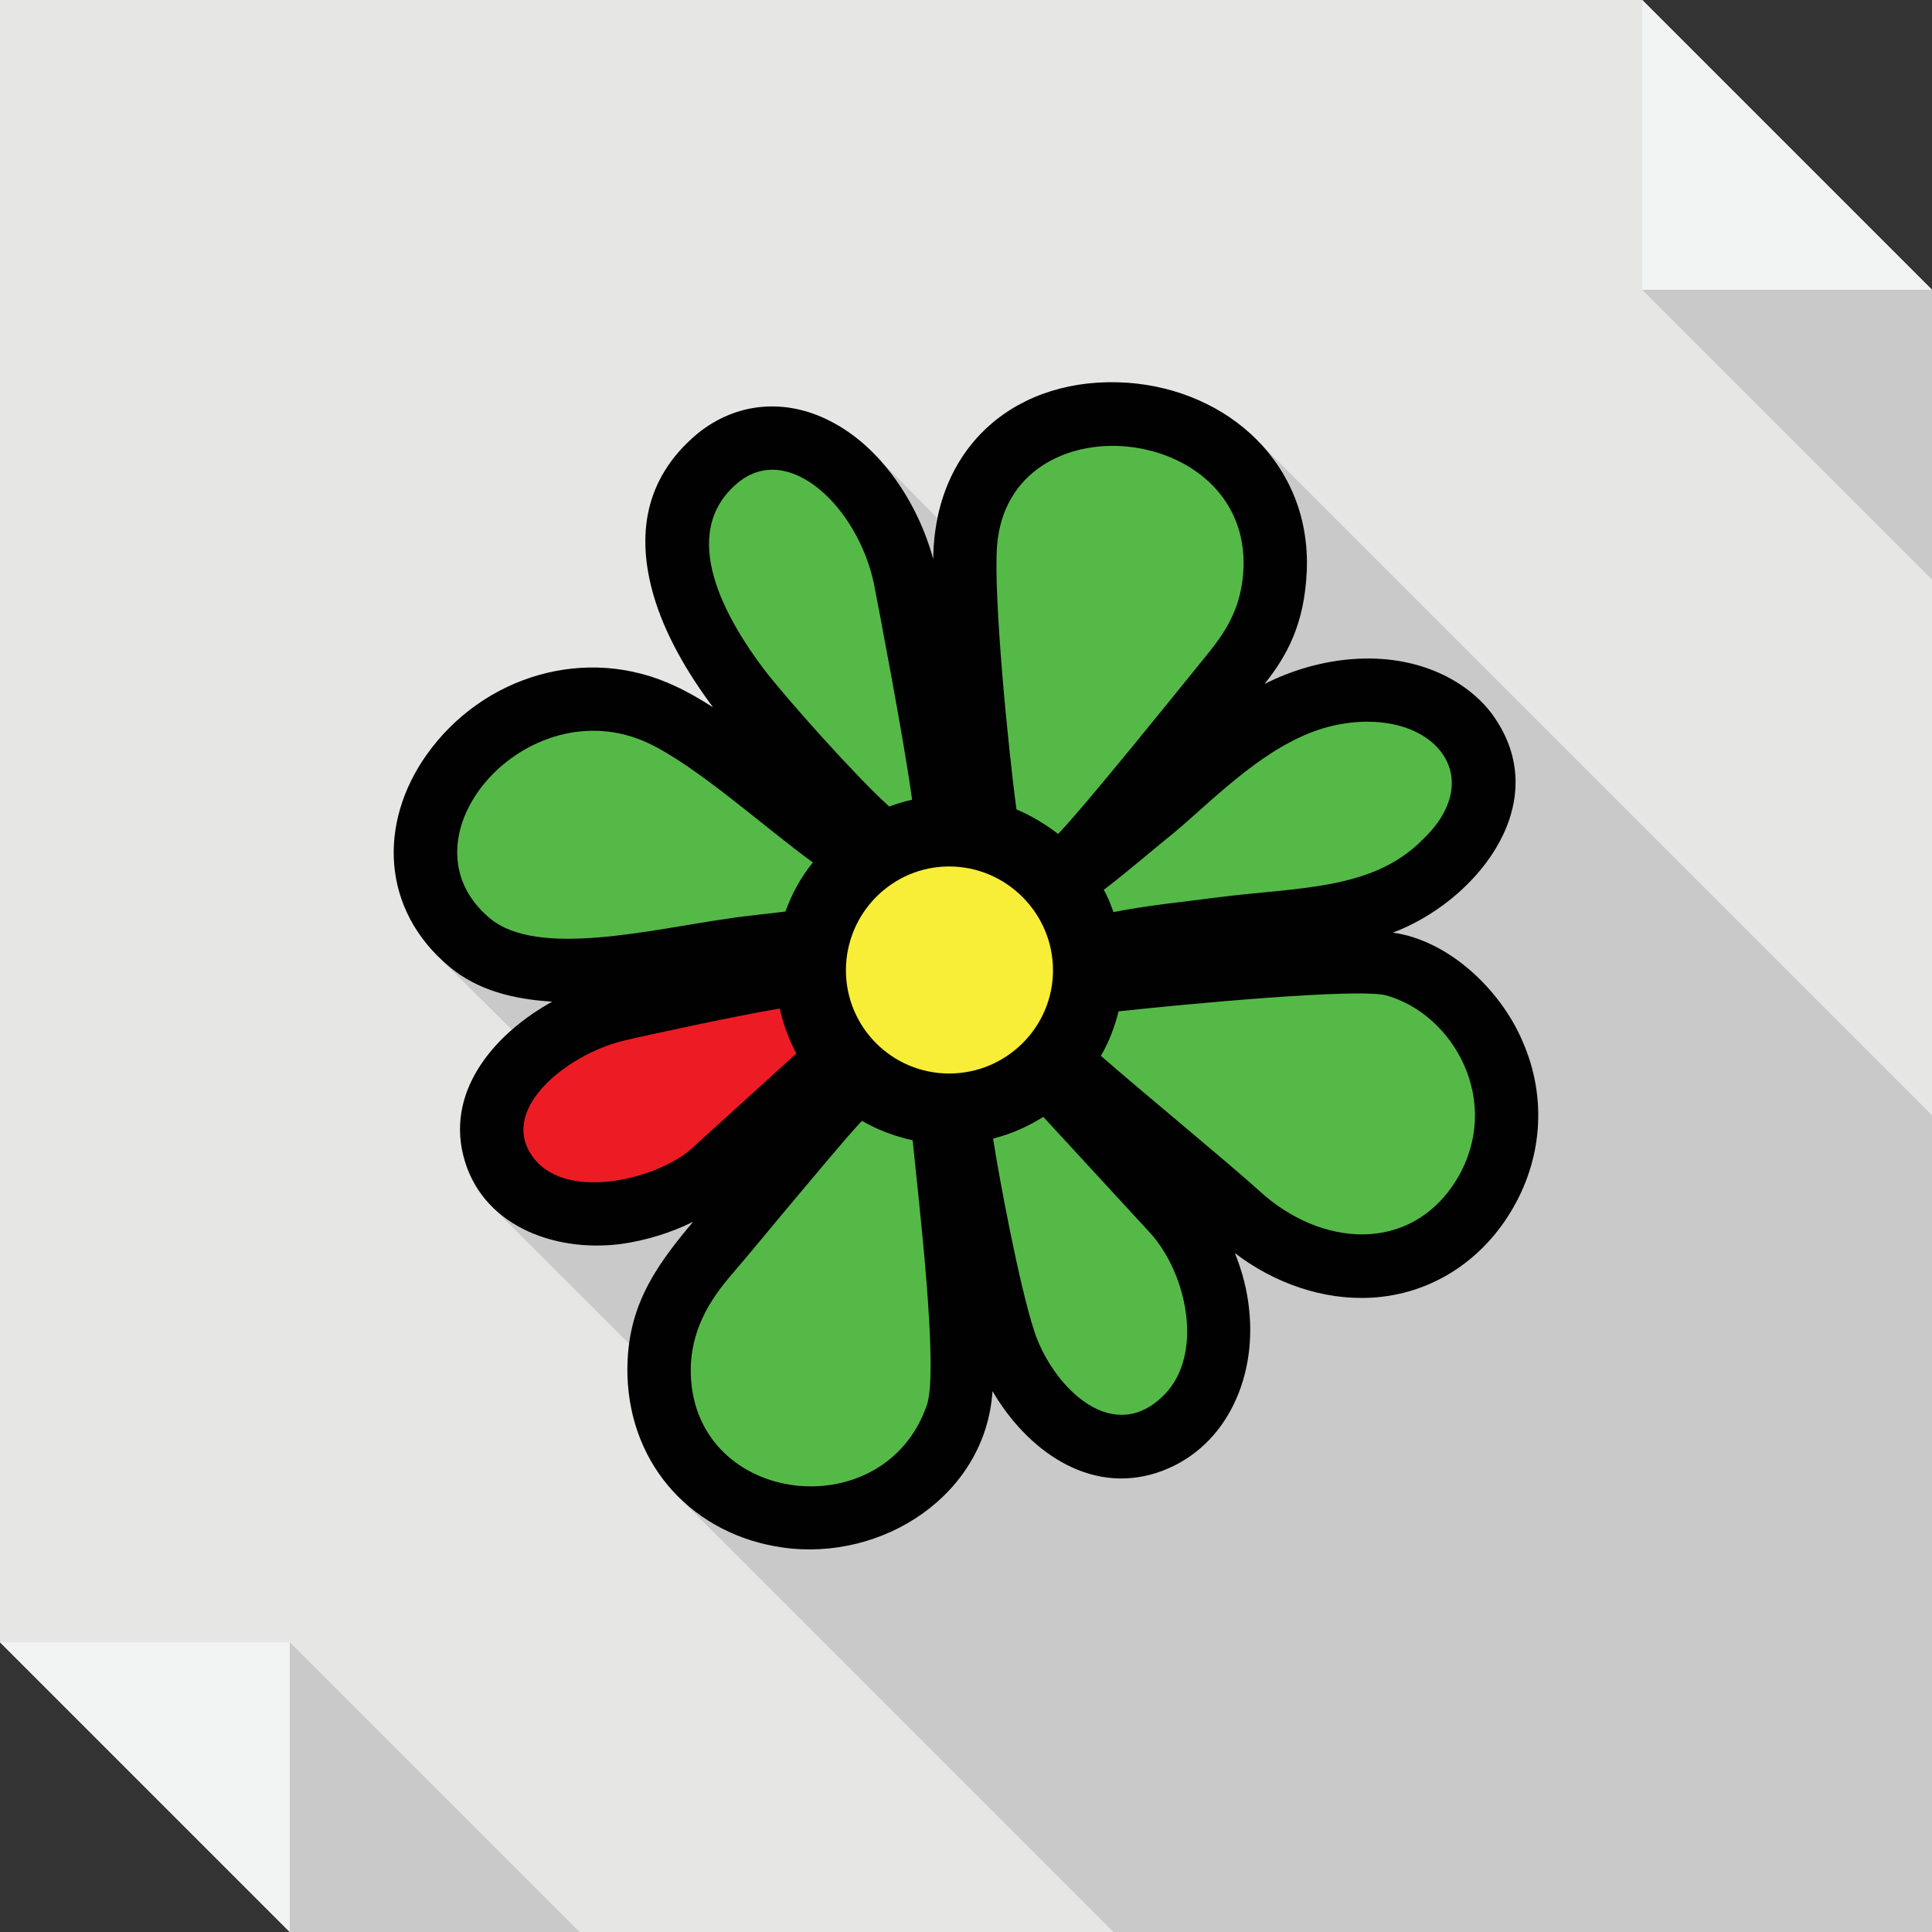 <?xml version="1.0" ?><!DOCTYPE svg  PUBLIC '-//W3C//DTD SVG 1.1//EN'  'http://www.w3.org/Graphics/SVG/1.1/DTD/svg11.dtd'><svg enable-background="new 0 0 512 512" height="512px" id="Layer_1" version="1.1" viewBox="0 0 512 512" width="512px" xml:space="preserve" xmlns="http://www.w3.org/2000/svg" xmlns:xlink="http://www.w3.org/1999/xlink"><rect x="0" y="0" width="512" height="512" fill="#333333" stroke="none"/><g><polygon clip-rule="evenodd" fill="#E6E6E5" fill-rule="evenodd" points="0,0 435.207,0 512,76.793 512,512 76.793,512 0,435.207     "/><polygon clip-rule="evenodd" fill="#F2F3F3" fill-rule="evenodd" points="435.207,0 512,76.793 435.207,76.793  "/><polygon clip-rule="evenodd" fill="#C9C9C9" fill-rule="evenodd" points="435.207,76.793 512,153.584 512,76.793  "/><polygon clip-rule="evenodd" fill="#F2F3F3" fill-rule="evenodd" points="76.793,512 0,435.207 76.793,435.207  "/><polygon clip-rule="evenodd" fill="#C9C9C9" fill-rule="evenodd" points="153.588,512 76.793,435.207 76.793,512  "/><path clip-rule="evenodd" d="M322.59,512h52H512V400.742V295.531L333.168,116.699   c8.469,8.615,13.609,20.559,13.152,34.465c-0.602,14.514-5.438,22.826-11.184,30.082c14.363-7.256,32.504-9.523,47.316-2.418   c6.191,3.023,11.184,7.256,14.512,12.699c14.211,22.824-6.504,47.613-27.816,55.627c14.965,2.117,28.57,15.271,34.313,28.725   c2.875,6.652,4.234,13.605,4.234,20.555c-0.152,8.77-2.723,17.387-7.559,25.098c-8.012,12.996-21.16,21.461-36.578,22.371   c-13.004,0.754-26.004-3.93-36.285-11.793c1.965,4.836,3.328,10.129,3.781,15.121c1.961,18.441-6.5,37.184-24.492,43.082   c-18.289,5.895-34.613-6.352-43.535-21.617c-0.605,8.766-3.777,16.477-8.766,22.977c-7.861,10.277-20.258,16.93-33.408,18.594   c-4.381,0.605-8.918,0.453-13.451-0.152c-10.283-1.512-19.352-5.742-26.457-12.242L295.074,512H322.59z M234.307,123.047   c6.201,7.258,10.582,16.326,13,25.094c0-3.93,0.305-7.557,1.059-10.883L234.307,123.047z M135.598,272.852   c3.326-2.867,6.953-5.441,10.732-7.406c-10.279-0.605-19.803-3.02-27.211-9.223c-1.061-0.902-1.965-1.66-2.873-2.568   L135.598,272.852z M166.738,356.148c1.662-12.703,8.16-21.918,16.93-32.352c-5.744,2.875-12.549,4.988-19.195,5.895   c-12.398,1.516-25.248-1.359-33.564-9.371L166.738,356.148z" fill="#C9C9C9" fill-rule="evenodd"/><path d="M122.748,306.109c-4.383-17.836,9.07-32.652,23.582-40.664c-10.279-0.605-19.803-3.02-27.211-9.223   c-18.139-15.113-18.895-38.096-6.045-56.229c14.814-20.863,42.326-29.328,65.906-18.143c3.326,1.51,6.652,3.479,9.979,5.594   c-6.652-8.918-12.85-19.35-15.875-30.084c-4.23-14.965-2.719-30.381,11.793-42.475c10.279-8.316,23.279-9.373,35.07-3.326   c13.756,6.951,23.432,22.07,27.359,36.58c0.305-30.23,22.373-48.676,51.549-46.707c26.754,1.963,48.523,21.613,47.465,49.73   c-0.602,14.514-5.438,22.826-11.184,30.082c14.363-7.256,32.504-9.523,47.316-2.418c6.191,3.023,11.184,7.256,14.512,12.699   c14.211,22.824-6.504,47.613-27.816,55.627c14.965,2.117,28.57,15.271,34.313,28.725c6.652,15.113,5.293,31.746-3.324,45.652   c-8.012,12.996-21.16,21.461-36.578,22.371c-13.004,0.754-26.004-3.93-36.285-11.793c1.965,4.836,3.328,10.129,3.781,15.121   c1.961,18.441-6.5,37.184-24.492,43.082c-18.289,5.895-34.613-6.352-43.535-21.617c-1.813,27.512-29.172,45.195-55.625,41.418   c-23.434-3.328-40.363-21.313-41.119-45.5c-0.453-17.383,6.652-28.117,17.385-40.816c-5.744,2.875-12.549,4.988-19.195,5.895   C146.482,331.961,127.281,324.551,122.748,306.109L122.748,306.109z" fill="#010101"/><path clip-rule="evenodd" d="M251.543,284.492c15.113,0,27.512-12.246,27.512-27.359   c0-15.117-12.398-27.512-27.512-27.512c-15.121,0-27.363,12.395-27.363,27.512C224.18,272.246,236.422,284.492,251.543,284.492   L251.543,284.492z" fill="#F8ED37" fill-rule="evenodd"/><path clip-rule="evenodd" d="M245.645,372.324c3.174-9.375-2.266-54.727-3.779-70.141   c-4.836-1.059-9.223-2.727-13.453-5.145c-4.686,4.988-13.756,16.027-17.232,20.105c-5.895,6.957-11.488,13.906-17.234,20.563   c-5.592,6.496-11.186,14.816-10.883,26.453C184.121,399.227,234.457,404.973,245.645,372.324L245.645,372.324z M215.412,228.563   c-12.697-9.223-30.535-25.396-43.533-31.594c-32.201-15.117-67.424,25.244-42.025,46.41c12.697,10.578,42.93,2.867,63.486,0   c4.84-0.758,10.432-1.213,14.816-1.816C209.82,236.879,212.236,232.496,215.412,228.563L215.412,228.563z M202.412,177.316   c6.045,7.863,24.639,28.719,33.256,36.43c1.965-0.752,4.08-1.357,6.045-1.814c-1.965-14.811-8.916-51.092-10.125-57.289   c-4.232-20.107-22.523-37.793-35.979-26.756C179.131,141.488,192.738,164.467,202.412,177.316L202.412,177.316z M264.242,144.514   c-1.063,13.15,3.02,54.572,5.137,69.988c3.93,1.664,7.707,3.928,11.031,6.5c6.652-6.797,32.203-38.547,36.133-43.383   c6.047-7.559,12.391-13.908,13-27.061C331.055,111.711,267.414,105.514,264.242,144.514L264.242,144.514z M353.43,192.279   c-16.938,3.781-31.445,19.35-42.332,28.426c-6.195,4.988-12.242,10.277-18.594,15.113c1.063,1.811,1.816,3.783,2.57,5.895   c9.227-1.809,18.598-2.717,27.82-3.928c21.461-2.725,40.965-1.814,54.262-15.42C395.145,205.129,378.672,186.689,353.43,192.279   L353.43,192.279z M367.336,263.785c-7.559-1.965-52.758,2.266-70.902,4.23c-1.055,4.23-2.566,8.164-4.684,11.793   c9.977,8.77,33.707,28.27,42.023,35.82c16.328,14.973,40.059,16.633,52.152-2.863C398.473,292.203,385.324,268.777,367.336,263.785   L367.336,263.785z M304.602,326.52l-28.117-30.535c-4.082,2.57-8.465,4.535-13.305,5.746c1.516,9.973,6.953,39,10.883,50.941   c4.387,13.758,19.805,30.383,33.563,17.836C319.266,360.223,315.031,337.855,304.602,326.52L304.602,326.52z" fill="#55B948" fill-rule="evenodd"/><path clip-rule="evenodd" d="M141.645,307.168c9.219,11.336,32.953,4.992,41.57-2.719   l27.814-25.246c-1.965-3.777-3.479-7.711-4.387-11.941c-12.393,2.117-36.125,7.254-41.719,8.617   C150.262,279.508,131.363,294.324,141.645,307.168L141.645,307.168z" fill="#ED1C24" fill-rule="evenodd"/></g></svg>